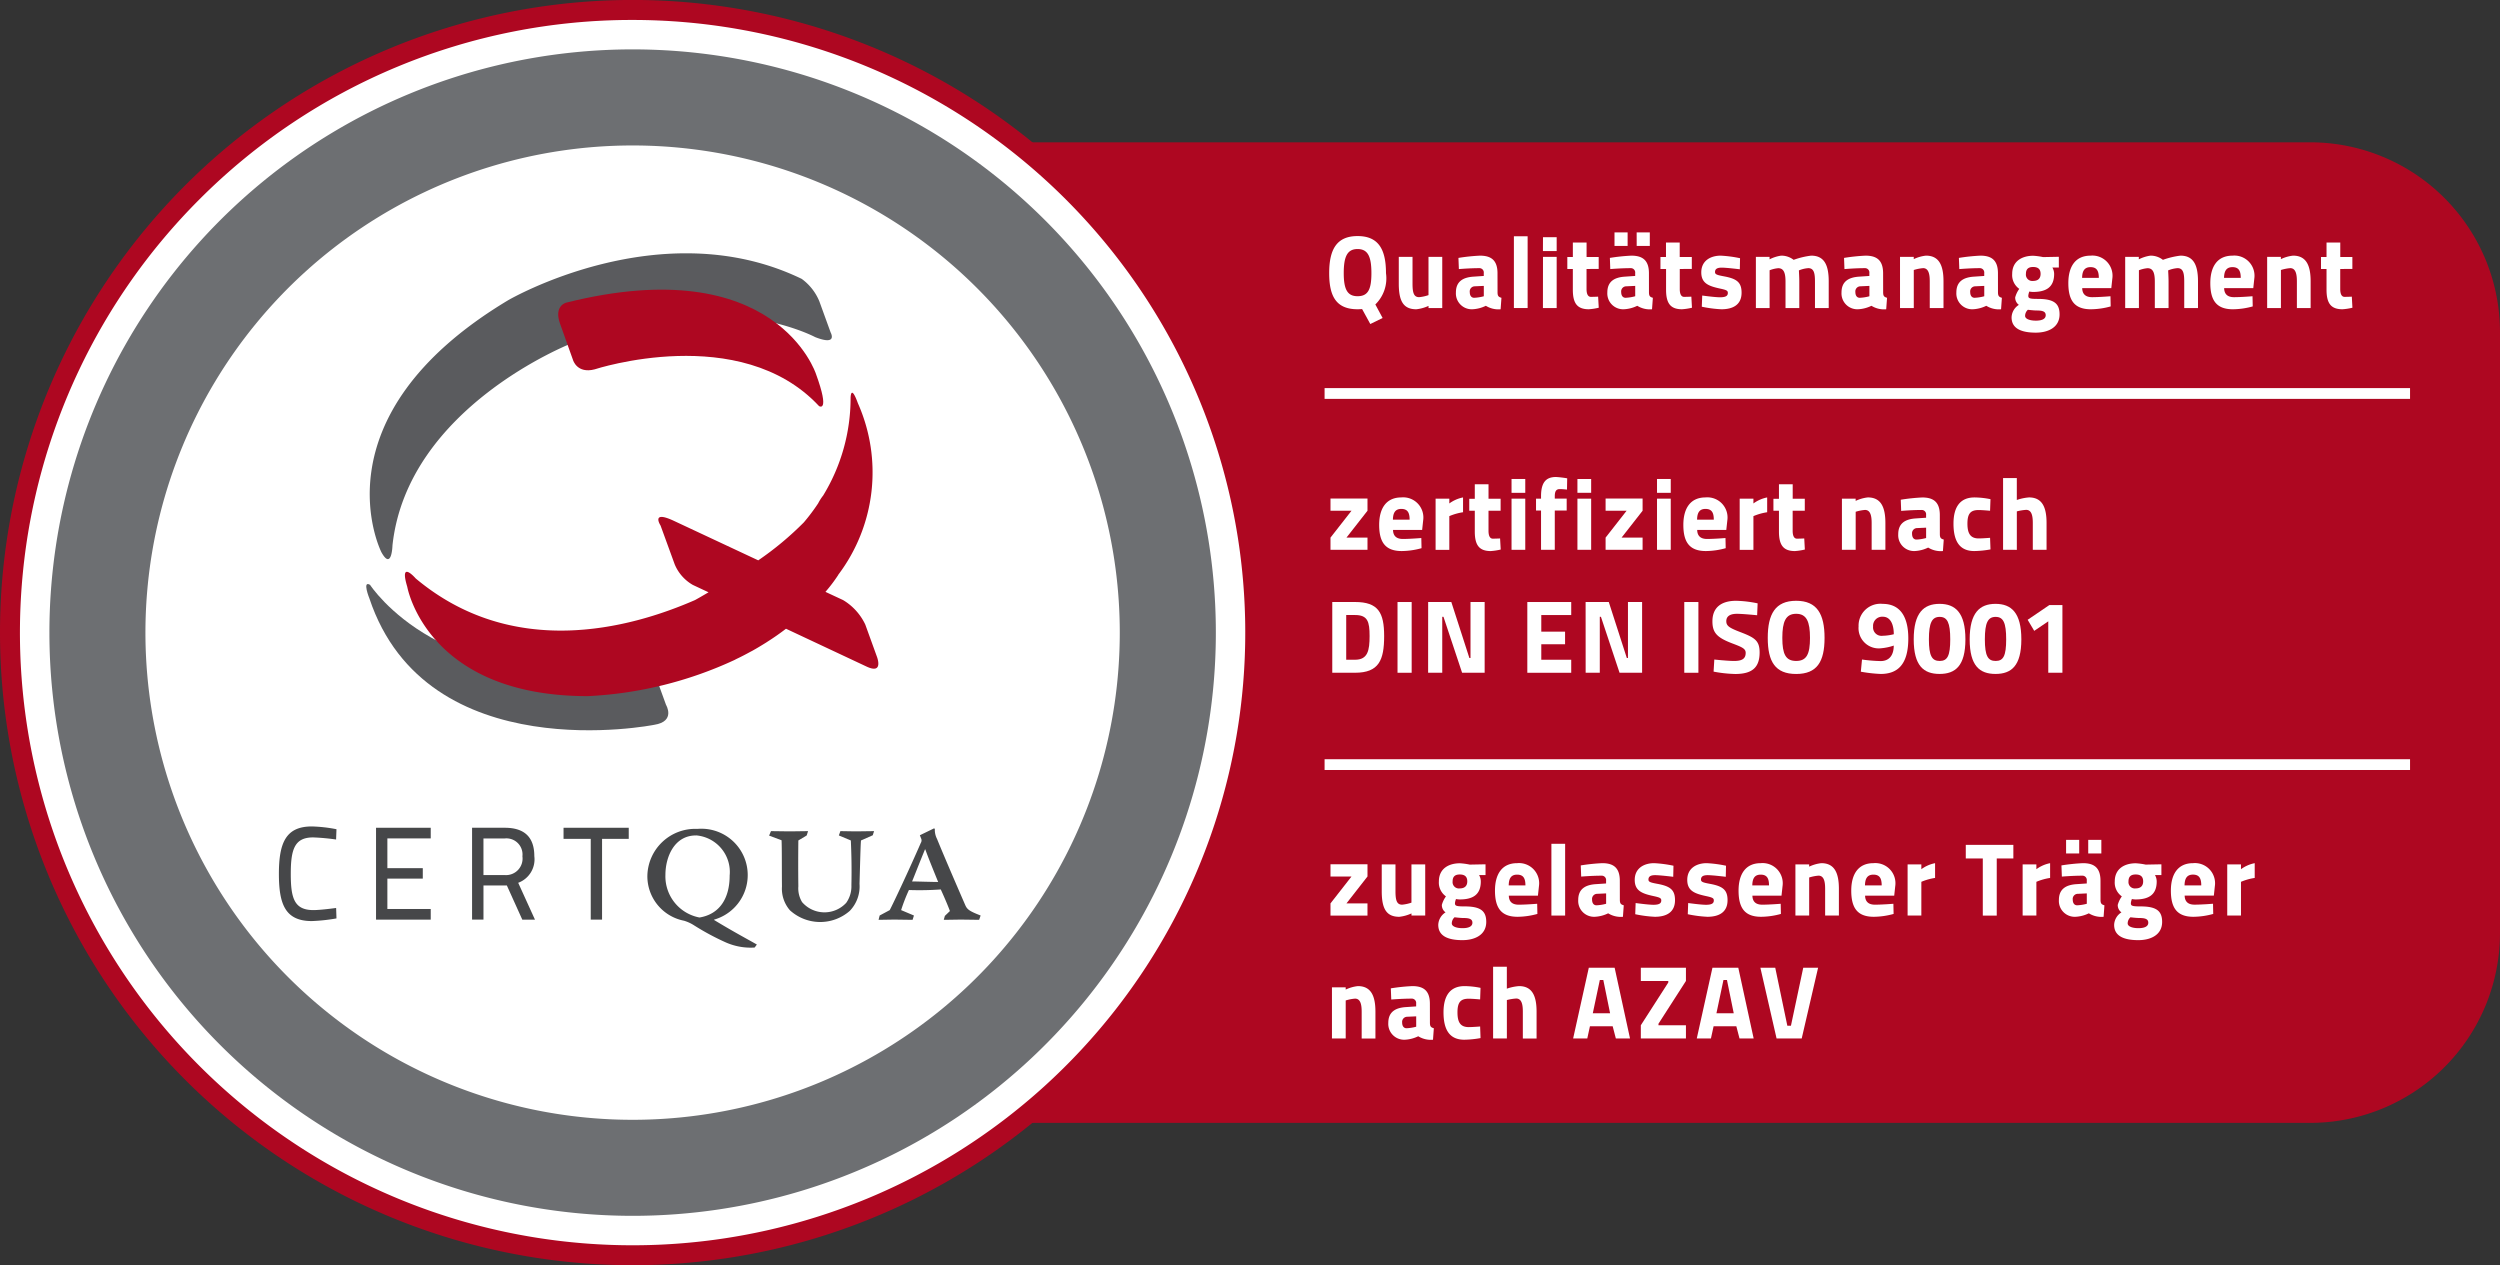 <svg id="Gruppe_180" data-name="Gruppe 180" xmlns="http://www.w3.org/2000/svg" xmlns:xlink="http://www.w3.org/1999/xlink" width="187.901" height="95.094" viewBox="0 0 187.901 95.094">
  <rect x="0" y="0" width="187.901" height="95.094" fill="#333333" stroke="none"/>
  <defs>
    <clipPath id="clip-path">
      <rect id="Rechteck_223" data-name="Rechteck 223" width="187.901" height="95.094" fill="none"/>
    </clipPath>
    <clipPath id="clip-path-2">
      <rect id="Rechteck_222" data-name="Rechteck 222" width="187.901" height="95.094" transform="translate(0 0)" fill="none"/>
    </clipPath>
    <clipPath id="clip-path-3">
      <rect id="Rechteck_221" data-name="Rechteck 221" width="35.581" height="30.552" transform="translate(30.436 21.771)" fill="none"/>
    </clipPath>
    <clipPath id="clip-path-4">
      <rect id="Rechteck_219" data-name="Rechteck 219" width="19.922" height="8.79" transform="translate(41.954 21.771)" fill="none"/>
    </clipPath>
    <clipPath id="clip-path-5">
      <rect id="Rechteck_220" data-name="Rechteck 220" width="35.581" height="22.802" transform="translate(30.436 29.52)" fill="none"/>
    </clipPath>
  </defs>
  <g id="Gruppe_179" data-name="Gruppe 179" clip-path="url(#clip-path)">
    <g id="Gruppe_178" data-name="Gruppe 178">
      <g id="Gruppe_177" data-name="Gruppe 177" clip-path="url(#clip-path-2)">
        <path id="Rechteck_212" data-name="Rechteck 212" d="M14.274,0H156.555a14.274,14.274,0,0,1,14.274,14.274V59.426A14.275,14.275,0,0,1,156.554,73.7H14.275A14.275,14.275,0,0,1,0,59.426V14.274A14.274,14.274,0,0,1,14.274,0Z" transform="translate(17.072 10.696)" fill="#ae0721"/>
        <rect id="Rechteck_213" data-name="Rechteck 213" width="81.584" height="0.809" transform="translate(99.556 57.064)" fill="#fff"/>
        <path id="Pfad_661" data-name="Pfad 661" d="M102.376,23.229c-.108.008-.224.015-.339.015-1.572,0-2.135-.924-2.135-2.712s.563-2.789,2.135-2.789,2.134,1,2.134,2.789a2.736,2.736,0,0,1-.8,2.351l.547,1.017-.925.454Zm.7-2.7c0-1.225-.254-1.811-1.04-1.811s-1.04.586-1.04,1.811.277,1.734,1.04,1.734c.786,0,1.04-.508,1.04-1.734" fill="#fff"/>
        <path id="Pfad_662" data-name="Pfad 662" d="M108.4,19.307v3.845h-1.032v-.161a2.983,2.983,0,0,1-.917.254c-.971,0-1.318-.609-1.318-1.927V19.307h1.033v2.011c0,.693.1,1.017.5,1.017a2.95,2.95,0,0,0,.7-.154V19.307Z" fill="#fff"/>
        <path id="Pfad_663" data-name="Pfad 663" d="M112.556,21.966c0,.285.077.355.293.416l-.062.863a1.791,1.791,0,0,1-1.11-.262,2.536,2.536,0,0,1-1.031.262,1.191,1.191,0,0,1-1.219-1.264c0-.824.532-1.132,1.3-1.186l.794-.054v-.216a.327.327,0,0,0-.347-.37c-.725,0-1.525.07-1.525.07l-.032-.84a14.037,14.037,0,0,1,1.619-.17c.832,0,1.317.339,1.317,1.325Zm-1.711-.447a.384.384,0,0,0-.377.432c0,.269.123.431.331.431a3.271,3.271,0,0,0,.725-.115v-.779Z" fill="#fff"/>
        <rect id="Rechteck_214" data-name="Rechteck 214" width="1.032" height="5.394" transform="translate(113.785 17.758)" fill="#fff"/>
        <path id="Pfad_664" data-name="Pfad 664" d="M115.972,17.828H117v1.04h-1.033Zm0,1.479H117v3.845h-1.033Z" fill="#fff"/>
        <path id="Pfad_665" data-name="Pfad 665" d="M119.245,20.216v1.51c0,.386.115.586.324.586s.547-.015.547-.015l.046.832a4.337,4.337,0,0,1-.747.115c-.856,0-1.2-.431-1.2-1.464V20.216H117.8v-.9h.416V18.228h1.032v1.087h.91v.9Z" fill="#fff"/>
        <path id="Pfad_666" data-name="Pfad 666" d="M123.937,21.966c0,.285.076.355.293.416l-.063.863a1.783,1.783,0,0,1-1.109-.262,2.545,2.545,0,0,1-1.033.262,1.19,1.19,0,0,1-1.217-1.264c0-.824.531-1.133,1.3-1.186l.793-.055v-.215a.327.327,0,0,0-.346-.37c-.724,0-1.526.069-1.526.069l-.03-.84a14.092,14.092,0,0,1,1.617-.169c.832,0,1.319.339,1.319,1.325Zm-2.59-4.5h.986v1.018h-.986Zm.879,4.053a.384.384,0,0,0-.377.431c0,.27.123.432.33.432a3.231,3.231,0,0,0,.724-.116v-.778Zm.786-4.053H124v1.018h-.986Z" fill="#fff"/>
        <path id="Pfad_667" data-name="Pfad 667" d="M126.252,20.216v1.51c0,.386.116.586.323.586s.548-.015.548-.015l.046.832a4.337,4.337,0,0,1-.747.115c-.856,0-1.2-.431-1.2-1.464V20.216H124.8v-.9h.416V18.228h1.032v1.087h.909v.9Z" fill="#fff"/>
        <path id="Pfad_668" data-name="Pfad 668" d="M130.766,20.24s-.993-.124-1.364-.124-.5.124-.5.332c0,.177.146.223.685.324.948.177,1.311.447,1.311,1.225,0,.9-.633,1.248-1.519,1.248a9.148,9.148,0,0,1-1.471-.192l.031-.84s.947.131,1.34.131c.455,0,.586-.124.586-.324,0-.17-.085-.224-.586-.331-.856-.185-1.41-.393-1.41-1.218,0-.894.724-1.256,1.457-1.256a9.161,9.161,0,0,1,1.456.192Z" fill="#fff"/>
        <path id="Pfad_669" data-name="Pfad 669" d="M131.973,23.152V19.307H133v.185a2.813,2.813,0,0,1,.871-.278,1.506,1.506,0,0,1,.94.316,6,6,0,0,1,1.317-.316c.971,0,1.319.686,1.319,1.927v2.011h-1.033V21.179c0-.585-.054-1.025-.5-1.025a2.24,2.24,0,0,0-.708.17s.03.532.03.832v2H134.2v-1.98c0-.617-.109-1.018-.547-1.018a2.324,2.324,0,0,0-.649.155v2.843Z" fill="#fff"/>
        <path id="Pfad_670" data-name="Pfad 670" d="M141.538,21.966c0,.285.076.355.293.416l-.063.863a1.785,1.785,0,0,1-1.109-.262,2.544,2.544,0,0,1-1.032.262,1.19,1.19,0,0,1-1.218-1.264c0-.824.531-1.132,1.3-1.186l.793-.054v-.216a.327.327,0,0,0-.347-.37c-.724,0-1.525.07-1.525.07l-.031-.84a14.01,14.01,0,0,1,1.618-.17c.832,0,1.318.339,1.318,1.325Zm-1.711-.447a.384.384,0,0,0-.377.432c0,.269.123.431.33.431a3.258,3.258,0,0,0,.725-.115v-.779Z" fill="#fff"/>
        <path id="Pfad_671" data-name="Pfad 671" d="M142.806,23.152V19.307h1.033v.169a2.842,2.842,0,0,1,.917-.262c1,0,1.318.755,1.318,1.927v2.011h-1.033V21.141c0-.509-.077-.987-.5-.987a3.221,3.221,0,0,0-.7.139v2.859Z" fill="#fff"/>
        <path id="Pfad_672" data-name="Pfad 672" d="M150.169,21.966c0,.285.078.355.293.416l-.061.863a1.789,1.789,0,0,1-1.11-.262,2.544,2.544,0,0,1-1.032.262,1.19,1.19,0,0,1-1.218-1.264c0-.824.532-1.132,1.3-1.186l.795-.054v-.216a.328.328,0,0,0-.348-.37c-.725,0-1.525.07-1.525.07l-.032-.84a14.066,14.066,0,0,1,1.619-.17c.833,0,1.317.339,1.317,1.325Zm-1.71-.447a.384.384,0,0,0-.378.432c0,.269.123.431.332.431a3.271,3.271,0,0,0,.725-.115v-.779Z" fill="#fff"/>
        <path id="Pfad_673" data-name="Pfad 673" d="M151.191,23.854a1.152,1.152,0,0,1,.548-.94.672.672,0,0,1-.277-.562,1.961,1.961,0,0,1,.307-.64,1.269,1.269,0,0,1-.532-1.125c0-.971.756-1.364,1.58-1.364a4.965,4.965,0,0,1,.741.1l1.185-.023v.809h-.484a.973.973,0,0,1,.131.478c0,1.009-.61,1.356-1.588,1.356a1.5,1.5,0,0,1-.278-.031,1.245,1.245,0,0,0-.076.3c0,.2.053.254.708.254,1.163,0,1.642.3,1.642,1.163,0,.987-.871,1.373-1.787,1.373-1.049,0-1.82-.286-1.82-1.149m1.226-.57a.62.62,0,0,0-.209.462c0,.224.348.355.809.355s.74-.131.74-.409-.231-.354-.686-.354c-.215,0-.654-.054-.654-.054m.955-2.7c0-.347-.185-.516-.562-.516s-.54.177-.54.516a.477.477,0,0,0,.532.532c.347,0,.57-.162.57-.532" fill="#fff"/>
        <path id="Pfad_674" data-name="Pfad 674" d="M158.624,22.266l.016.764a5.722,5.722,0,0,1-1.488.215c-1.225,0-1.695-.655-1.695-1.965,0-1.256.54-2.065,1.665-2.065a1.514,1.514,0,0,1,1.641,1.726l-.077.717H156.5c.008.408.217.678.74.678.555,0,1.387-.07,1.387-.07m-.879-1.379c0-.508-.139-.809-.623-.809s-.625.332-.633.809Z" fill="#fff"/>
        <path id="Pfad_675" data-name="Pfad 675" d="M159.73,23.152V19.307h1.024v.185a2.823,2.823,0,0,1,.871-.278,1.507,1.507,0,0,1,.941.316,6,6,0,0,1,1.317-.316c.971,0,1.319.686,1.319,1.927v2.011h-1.034V21.179c0-.585-.053-1.025-.5-1.025a2.249,2.249,0,0,0-.709.17s.031.532.031.832v2h-1.033v-1.98c0-.617-.108-1.018-.546-1.018a2.324,2.324,0,0,0-.649.155v2.843Z" fill="#fff"/>
        <path id="Pfad_676" data-name="Pfad 676" d="M169.3,22.266l.016.764a5.722,5.722,0,0,1-1.488.215c-1.225,0-1.7-.655-1.7-1.965,0-1.256.54-2.065,1.665-2.065a1.514,1.514,0,0,1,1.641,1.726l-.077.717h-2.189c.008.408.217.678.74.678.555,0,1.387-.07,1.387-.07m-.879-1.379c0-.508-.139-.809-.623-.809s-.625.332-.633.809Z" fill="#fff"/>
        <path id="Pfad_677" data-name="Pfad 677" d="M170.4,23.152V19.307h1.032v.169a2.842,2.842,0,0,1,.918-.262c1,0,1.318.755,1.318,1.927v2.011h-1.033V21.141c0-.509-.078-.987-.5-.987a3.221,3.221,0,0,0-.7.139v2.859Z" fill="#fff"/>
        <path id="Pfad_678" data-name="Pfad 678" d="M175.893,20.216v1.51c0,.386.115.586.323.586s.548-.015.548-.015l.045.832a4.319,4.319,0,0,1-.746.115c-.856,0-1.2-.431-1.2-1.464V20.216h-.416v-.9h.416V18.228h1.033v1.087h.909v.9Z" fill="#fff"/>
        <path id="Pfad_679" data-name="Pfad 679" d="M100,37.471h2.781v.917l-1.58,2.019h1.58v.917H100v-.917l1.579-2.019H100Z" fill="#fff"/>
        <path id="Pfad_680" data-name="Pfad 680" d="M106.827,40.438l.016.764a5.725,5.725,0,0,1-1.489.215c-1.224,0-1.695-.655-1.695-1.965,0-1.256.54-2.065,1.665-2.065a1.515,1.515,0,0,1,1.642,1.726l-.077.716H104.7c.008.409.216.679.74.679.555,0,1.387-.07,1.387-.07m-.879-1.379c0-.508-.139-.809-.624-.809s-.624.332-.632.809Z" fill="#fff"/>
        <path id="Pfad_681" data-name="Pfad 681" d="M107.9,37.479h1.031v.362a2.584,2.584,0,0,1,1.032-.454V38.5a4.265,4.265,0,0,0-1.032.293v2.535H107.9Z" fill="#fff"/>
        <path id="Pfad_682" data-name="Pfad 682" d="M111.877,38.388V39.9c0,.386.115.586.323.586s.547-.015.547-.015l.047.832a4.355,4.355,0,0,1-.748.115c-.856,0-1.2-.431-1.2-1.464V38.388h-.416v-.9h.416V36.4h1.032v1.087h.909v.9Z" fill="#fff"/>
        <path id="Pfad_683" data-name="Pfad 683" d="M113.608,36h1.032v1.041h-1.032Zm0,1.479h1.032v3.845h-1.032Z" fill="#fff"/>
        <path id="Pfad_684" data-name="Pfad 684" d="M116.858,41.324h-1.033V38.373h-.377v-.894h.377V37.3c0-1.033.363-1.449,1.126-1.449a7.553,7.553,0,0,1,.84.1l-.016.848a5.194,5.194,0,0,0-.547-.038c-.293,0-.37.207-.37.546v.17h.895v.894h-.895Z" fill="#fff"/>
        <path id="Pfad_685" data-name="Pfad 685" d="M118.56,36h1.032v1.041H118.56Zm0,1.479h1.032v3.845H118.56Z" fill="#fff"/>
        <path id="Pfad_686" data-name="Pfad 686" d="M120.677,37.471h2.781v.917l-1.58,2.019h1.58v.917h-2.781v-.917l1.579-2.019h-1.579Z" fill="#fff"/>
        <path id="Pfad_687" data-name="Pfad 687" d="M124.542,36h1.032v1.041h-1.032Zm0,1.479h1.032v3.845h-1.032Z" fill="#fff"/>
        <path id="Pfad_688" data-name="Pfad 688" d="M129.688,40.438l.016.764a5.722,5.722,0,0,1-1.488.215c-1.224,0-1.695-.655-1.695-1.965,0-1.256.539-2.065,1.664-2.065a1.515,1.515,0,0,1,1.642,1.726l-.078.716h-2.187c.007.409.215.679.739.679.555,0,1.387-.07,1.387-.07m-.878-1.379c0-.508-.139-.809-.625-.809s-.623.332-.631.809Z" fill="#fff"/>
        <path id="Pfad_689" data-name="Pfad 689" d="M130.755,37.479h1.033v.362a2.584,2.584,0,0,1,1.033-.454V38.5a4.287,4.287,0,0,0-1.033.293v2.535h-1.033Z" fill="#fff"/>
        <path id="Pfad_690" data-name="Pfad 690" d="M134.737,38.388V39.9c0,.386.115.586.323.586s.548-.015.548-.015l.045.832a4.319,4.319,0,0,1-.746.115c-.856,0-1.2-.431-1.2-1.464V38.388h-.416v-.9h.416V36.4h1.033v1.087h.909v.9Z" fill="#fff"/>
        <path id="Pfad_691" data-name="Pfad 691" d="M138.44,41.324V37.479h1.032v.169a2.842,2.842,0,0,1,.917-.262c1,0,1.318.755,1.318,1.927v2.011h-1.033V39.313c0-.509-.077-.986-.5-.986a3.241,3.241,0,0,0-.7.138v2.859Z" fill="#fff"/>
        <path id="Pfad_692" data-name="Pfad 692" d="M145.8,40.138c0,.285.077.355.293.416l-.062.863a1.783,1.783,0,0,1-1.109-.262,2.545,2.545,0,0,1-1.033.262,1.19,1.19,0,0,1-1.217-1.264c0-.824.531-1.133,1.3-1.186l.794-.054V38.7a.327.327,0,0,0-.347-.37c-.725,0-1.526.07-1.526.07l-.031-.84a14.039,14.039,0,0,1,1.618-.17c.833,0,1.318.339,1.318,1.325Zm-1.71-.447a.384.384,0,0,0-.378.432c0,.269.123.431.331.431a3.245,3.245,0,0,0,.725-.116V39.66Z" fill="#fff"/>
        <path id="Pfad_693" data-name="Pfad 693" d="M149.606,37.518l-.031.871s-.571-.054-.863-.054c-.624,0-.839.293-.839,1.025s.223,1.109.846,1.109c.293,0,.856-.046.856-.046l.031.871a7.413,7.413,0,0,1-1.217.123c-1.072,0-1.564-.693-1.564-2.057,0-1.28.515-1.973,1.587-1.973a6.347,6.347,0,0,1,1.194.131" fill="#fff"/>
        <path id="Pfad_694" data-name="Pfad 694" d="M150.552,41.324V35.93h1.033v1.649a3.627,3.627,0,0,1,.916-.193c1,0,1.319.755,1.319,1.919v2.019h-1.034V39.3c0-.5-.076-.979-.5-.979a3.8,3.8,0,0,0-.7.115v2.89Z" fill="#fff"/>
        <path id="Pfad_695" data-name="Pfad 695" d="M100.134,50.564V45.247h1.711c1.748,0,2.188.8,2.188,2.559,0,1.8-.385,2.758-2.188,2.758Zm1.711-4.338h-.663v3.36h.663c.955,0,1.094-.686,1.094-1.78,0-1.079-.139-1.58-1.094-1.58" fill="#fff"/>
        <rect id="Rechteck_215" data-name="Rechteck 215" width="1.063" height="5.317" transform="translate(105.038 45.248)" fill="#fff"/>
        <path id="Pfad_696" data-name="Pfad 696" d="M107.341,45.248h1.741l1.357,4.208h.084V45.248h1.064v5.317h-1.695l-1.4-4.208H108.4v4.208h-1.062Z" fill="#fff"/>
        <path id="Pfad_697" data-name="Pfad 697" d="M114.794,45.248h3.3v.979h-2.25v1.248h1.787v.947h-1.787v1.164h2.25v.979h-3.3Z" fill="#fff"/>
        <path id="Pfad_698" data-name="Pfad 698" d="M119.175,45.248h1.742l1.356,4.208h.085V45.248h1.063v5.317h-1.695l-1.4-4.208h-.085v4.208h-1.063Z" fill="#fff"/>
        <rect id="Rechteck_216" data-name="Rechteck 216" width="1.062" height="5.317" transform="translate(126.591 45.248)" fill="#fff"/>
        <path id="Pfad_699" data-name="Pfad 699" d="M132.067,46.242s-1.071-.108-1.518-.108c-.494,0-.8.169-.8.555,0,.354.224.5,1.049.817,1.085.416,1.455.639,1.455,1.533,0,1.118-.546,1.618-1.833,1.618a9.887,9.887,0,0,1-1.626-.177l.054-.909s1.009.107,1.479.107c.54,0,.879-.123.879-.608,0-.316-.27-.431-1-.708-1.156-.44-1.5-.8-1.5-1.665,0-1.017.638-1.541,1.787-1.541a8.764,8.764,0,0,1,1.611.192Z" fill="#fff"/>
        <path id="Pfad_700" data-name="Pfad 700" d="M132.865,47.944c0-1.788.563-2.789,2.135-2.789s2.134,1,2.134,2.789-.563,2.712-2.134,2.712-2.135-.924-2.135-2.712m3.175,0c0-1.225-.254-1.811-1.04-1.811s-1.04.586-1.04,1.811.254,1.733,1.04,1.733,1.04-.508,1.04-1.733" fill="#fff"/>
        <path id="Pfad_701" data-name="Pfad 701" d="M139.949,49.57a11.589,11.589,0,0,0,1.4.116c.662,0,.986-.455.986-1.164a3.926,3.926,0,0,1-.933.2,1.521,1.521,0,0,1-1.71-1.634,1.641,1.641,0,0,1,1.818-1.7c1.233,0,1.919.863,1.919,2.6,0,2.02-.856,2.666-2.08,2.666a10.7,10.7,0,0,1-1.488-.169Zm2.389-1.9c0-.77-.27-1.317-.824-1.317a.685.685,0,0,0-.732.739.634.634,0,0,0,.708.694,3.768,3.768,0,0,0,.848-.116" fill="#fff"/>
        <path id="Pfad_702" data-name="Pfad 702" d="M147.721,48.053c0,2-.756,2.6-1.942,2.6s-1.943-.6-1.943-2.6.756-2.667,1.943-2.667,1.942.663,1.942,2.667m-2.744,0c0,1.248.232,1.625.81,1.625s.794-.377.794-1.625-.217-1.688-.794-1.688-.81.439-.81,1.688" fill="#fff"/>
        <path id="Pfad_703" data-name="Pfad 703" d="M151.925,48.053c0,2-.755,2.6-1.941,2.6s-1.942-.6-1.942-2.6.755-2.667,1.942-2.667,1.941.663,1.941,2.667m-2.742,0c0,1.248.23,1.625.809,1.625s.793-.377.793-1.625-.215-1.688-.793-1.688-.809.439-.809,1.688" fill="#fff"/>
        <path id="Pfad_704" data-name="Pfad 704" d="M154.026,45.479h.986v5.086h-1.063V46.7l-1.056.716-.493-.832Z" fill="#fff"/>
        <path id="Pfad_705" data-name="Pfad 705" d="M100,64.961h2.781v.916L101.2,67.9h1.58v.916H100V67.9l1.579-2.02H100Z" fill="#fff"/>
        <path id="Pfad_706" data-name="Pfad 706" d="M107.12,64.969v3.845h-1.033v-.161a2.983,2.983,0,0,1-.917.254c-.971,0-1.318-.61-1.318-1.927V64.969h1.033V66.98c0,.693.1,1.016.5,1.016a2.98,2.98,0,0,0,.7-.153V64.969Z" fill="#fff"/>
        <path id="Pfad_707" data-name="Pfad 707" d="M108.1,69.515a1.155,1.155,0,0,1,.547-.941.672.672,0,0,1-.277-.562,1.951,1.951,0,0,1,.308-.639,1.27,1.27,0,0,1-.531-1.125c0-.972.755-1.364,1.579-1.364a4.923,4.923,0,0,1,.74.1l1.187-.023v.808h-.486a.953.953,0,0,1,.131.479c0,1.009-.608,1.355-1.586,1.355a1.488,1.488,0,0,1-.279-.031,1.233,1.233,0,0,0-.077.3c0,.2.055.254.709.254,1.164,0,1.642.3,1.642,1.164,0,.986-.87,1.372-1.788,1.372-1.048,0-1.819-.285-1.819-1.148m1.225-.571a.622.622,0,0,0-.207.462c0,.225.347.356.808.356s.741-.131.741-.409-.232-.355-.686-.355c-.217,0-.656-.054-.656-.054m.956-2.7c0-.348-.185-.517-.562-.517s-.54.177-.54.517a.476.476,0,0,0,.533.531c.345,0,.569-.162.569-.531" fill="#fff"/>
        <path id="Pfad_708" data-name="Pfad 708" d="M115.535,67.928l.016.763a5.722,5.722,0,0,1-1.488.215c-1.224,0-1.7-.655-1.7-1.965,0-1.255.539-2.065,1.664-2.065a1.516,1.516,0,0,1,1.642,1.726l-.078.716h-2.187c.007.409.215.678.739.678.555,0,1.387-.068,1.387-.068m-.878-1.38c0-.509-.139-.81-.625-.81s-.623.332-.631.81Z" fill="#fff"/>
        <rect id="Rechteck_217" data-name="Rechteck 217" width="1.032" height="5.394" transform="translate(116.604 63.42)" fill="#fff"/>
        <path id="Pfad_709" data-name="Pfad 709" d="M121.749,67.627c0,.285.077.355.293.416l-.062.864a1.8,1.8,0,0,1-1.11-.262,2.536,2.536,0,0,1-1.031.262,1.192,1.192,0,0,1-1.219-1.264c0-.824.532-1.133,1.3-1.188l.794-.053v-.216a.327.327,0,0,0-.347-.369c-.725,0-1.525.068-1.525.068l-.032-.84a14.119,14.119,0,0,1,1.618-.169c.833,0,1.318.339,1.318,1.326Zm-1.711-.447a.385.385,0,0,0-.377.432c0,.269.123.431.331.431a3.283,3.283,0,0,0,.725-.115v-.779Z" fill="#fff"/>
        <path id="Pfad_710" data-name="Pfad 710" d="M125.761,65.9s-.994-.123-1.363-.123-.5.123-.5.332c0,.177.146.223.686.323.949.177,1.31.447,1.31,1.226,0,.9-.631,1.248-1.518,1.248a9.1,9.1,0,0,1-1.471-.193l.03-.84s.948.131,1.342.131c.454,0,.585-.124.585-.324,0-.169-.085-.223-.585-.331-.856-.185-1.41-.392-1.41-1.217,0-.894.723-1.256,1.455-1.256a9.161,9.161,0,0,1,1.457.192Z" fill="#fff"/>
        <path id="Pfad_711" data-name="Pfad 711" d="M129.71,65.9s-.993-.123-1.363-.123-.5.123-.5.332c0,.177.146.223.686.323.948.177,1.31.447,1.31,1.226,0,.9-.632,1.248-1.519,1.248a9.084,9.084,0,0,1-1.47-.193l.03-.84s.948.131,1.341.131c.455,0,.586-.124.586-.324,0-.169-.086-.223-.586-.331-.856-.185-1.41-.392-1.41-1.217,0-.894.724-1.256,1.456-1.256a9.142,9.142,0,0,1,1.456.192Z" fill="#fff"/>
        <path id="Pfad_712" data-name="Pfad 712" d="M133.838,67.928l.016.763a5.723,5.723,0,0,1-1.488.215c-1.224,0-1.695-.655-1.695-1.965,0-1.255.539-2.065,1.664-2.065a1.516,1.516,0,0,1,1.642,1.726l-.078.716h-2.187c.007.409.215.678.739.678.555,0,1.387-.068,1.387-.068m-.878-1.38c0-.509-.139-.81-.625-.81s-.623.332-.631.81Z" fill="#fff"/>
        <path id="Pfad_713" data-name="Pfad 713" d="M134.944,68.814V64.969h1.033v.169a2.842,2.842,0,0,1,.916-.262c1,0,1.319.755,1.319,1.927v2.011h-1.034V66.8c0-.509-.076-.986-.5-.986a3.221,3.221,0,0,0-.7.139v2.858Z" fill="#fff"/>
        <path id="Pfad_714" data-name="Pfad 714" d="M142.308,67.928l.016.763a5.723,5.723,0,0,1-1.488.215c-1.225,0-1.695-.655-1.695-1.965,0-1.255.54-2.065,1.665-2.065a1.515,1.515,0,0,1,1.641,1.726l-.077.716h-2.189c.008.409.217.678.74.678.555,0,1.387-.068,1.387-.068m-.879-1.38c0-.509-.139-.81-.623-.81s-.625.332-.633.81Z" fill="#fff"/>
        <path id="Pfad_715" data-name="Pfad 715" d="M143.376,64.969h1.033v.361a2.584,2.584,0,0,1,1.032-.454v1.11a4.3,4.3,0,0,0-1.032.292v2.536h-1.033Z" fill="#fff"/>
        <path id="Pfad_716" data-name="Pfad 716" d="M147.749,63.5h3.576v1.025h-1.249v4.292h-1.048V64.521h-1.279Z" fill="#fff"/>
        <path id="Pfad_717" data-name="Pfad 717" d="M152.022,64.969h1.033v.361a2.584,2.584,0,0,1,1.032-.454v1.11a4.3,4.3,0,0,0-1.032.292v2.536h-1.033Z" fill="#fff"/>
        <path id="Pfad_718" data-name="Pfad 718" d="M157.876,67.627c0,.285.078.355.293.416l-.061.864a1.8,1.8,0,0,1-1.11-.262,2.544,2.544,0,0,1-1.032.262,1.191,1.191,0,0,1-1.218-1.264c0-.824.532-1.133,1.3-1.188l.795-.053v-.216a.327.327,0,0,0-.348-.369c-.725,0-1.525.068-1.525.068l-.032-.84a14.144,14.144,0,0,1,1.62-.169c.832,0,1.316.339,1.316,1.325Zm-2.588-4.5h.986v1.018h-.986Zm.878,4.053a.384.384,0,0,0-.378.432c0,.269.123.431.332.431a3.271,3.271,0,0,0,.725-.115v-.779Zm.786-4.053h.986v1.018h-.986Z" fill="#fff"/>
        <path id="Pfad_719" data-name="Pfad 719" d="M158.9,69.515a1.153,1.153,0,0,1,.548-.941.669.669,0,0,1-.277-.562,1.953,1.953,0,0,1,.307-.639,1.271,1.271,0,0,1-.532-1.125c0-.972.756-1.364,1.58-1.364a4.965,4.965,0,0,1,.741.1l1.185-.023v.808h-.484a.974.974,0,0,1,.131.479c0,1.009-.61,1.355-1.588,1.355a1.5,1.5,0,0,1-.278-.031,1.245,1.245,0,0,0-.076.3c0,.2.053.254.708.254,1.163,0,1.642.3,1.642,1.164,0,.986-.871,1.372-1.787,1.372-1.049,0-1.82-.285-1.82-1.148m1.226-.571a.623.623,0,0,0-.209.462c0,.225.348.356.809.356s.74-.131.74-.409-.231-.355-.686-.355c-.215,0-.654-.054-.654-.054m.955-2.7c0-.348-.185-.517-.562-.517s-.54.177-.54.517a.477.477,0,0,0,.532.531c.347,0,.57-.162.57-.531" fill="#fff"/>
        <path id="Pfad_720" data-name="Pfad 720" d="M166.331,67.928l.016.763a5.722,5.722,0,0,1-1.488.215c-1.225,0-1.695-.655-1.695-1.965,0-1.255.54-2.065,1.665-2.065A1.515,1.515,0,0,1,166.47,66.6l-.077.716H164.2c.008.409.217.678.74.678.555,0,1.387-.068,1.387-.068m-.879-1.38c0-.509-.139-.81-.623-.81s-.625.332-.633.81Z" fill="#fff"/>
        <path id="Pfad_721" data-name="Pfad 721" d="M167.4,64.969h1.033v.361a2.584,2.584,0,0,1,1.032-.454v1.11a4.3,4.3,0,0,0-1.032.292v2.536H167.4Z" fill="#fff"/>
        <path id="Pfad_722" data-name="Pfad 722" d="M100.11,78.054V74.209h1.033v.169a2.842,2.842,0,0,1,.916-.262c1,0,1.319.755,1.319,1.927v2.011h-1.034V76.043c0-.509-.076-.986-.5-.986a3.207,3.207,0,0,0-.7.139v2.858Z" fill="#fff"/>
        <path id="Pfad_723" data-name="Pfad 723" d="M107.474,76.867c0,.285.077.355.293.416l-.062.864a1.8,1.8,0,0,1-1.11-.262,2.536,2.536,0,0,1-1.031.262,1.192,1.192,0,0,1-1.219-1.264c0-.824.532-1.133,1.3-1.188l.794-.053v-.216a.327.327,0,0,0-.347-.369c-.725,0-1.525.068-1.525.068l-.032-.84a14.117,14.117,0,0,1,1.619-.169c.832,0,1.317.339,1.317,1.325Zm-1.711-.447a.385.385,0,0,0-.377.432c0,.269.123.431.331.431a3.271,3.271,0,0,0,.725-.115v-.779Z" fill="#fff"/>
        <path id="Pfad_724" data-name="Pfad 724" d="M111.277,74.247l-.03.87s-.571-.053-.863-.053c-.625,0-.84.293-.84,1.025,0,.747.222,1.109.847,1.109.293,0,.856-.046.856-.046l.03.871a7.416,7.416,0,0,1-1.218.123c-1.07,0-1.564-.693-1.564-2.057,0-1.28.517-1.973,1.588-1.973a6.333,6.333,0,0,1,1.194.131" fill="#fff"/>
        <path id="Pfad_725" data-name="Pfad 725" d="M112.222,78.054V72.661h1.033v1.648a3.627,3.627,0,0,1,.917-.193c1,0,1.318.755,1.318,1.92v2.018h-1.033V76.028c0-.5-.077-.979-.5-.979a3.813,3.813,0,0,0-.7.115v2.89Z" fill="#fff"/>
        <path id="Pfad_726" data-name="Pfad 726" d="M119.415,72.736h1.942l1.156,5.318h-1.065l-.238-.917H119.5l-.2.917h-1.063Zm.3,3.422h1.3l-.509-2.5h-.262Z" fill="#fff"/>
        <path id="Pfad_727" data-name="Pfad 727" d="M123.325,72.736h3.391v.994l-2.065,3.214v.115h2.065v.994h-3.391v-.994l2.065-3.214V73.73h-2.065Z" fill="#fff"/>
        <path id="Pfad_728" data-name="Pfad 728" d="M128.708,72.736h1.943l1.155,5.318h-1.063l-.239-.917h-1.71l-.2.917H127.53Zm.3,3.422h1.3l-.509-2.5h-.263Z" fill="#fff"/>
        <path id="Pfad_729" data-name="Pfad 729" d="M136.649,72.736l-1.232,5.317h-1.889l-1.217-5.317h1.117l.909,4.361h.27l.925-4.361Z" fill="#fff"/>
        <rect id="Rechteck_218" data-name="Rechteck 218" width="81.584" height="0.81" transform="translate(99.556 29.17)" fill="#fff"/>
        <path id="Pfad_730" data-name="Pfad 730" d="M94.347,47.547A46.8,46.8,0,1,1,47.548.75a46.8,46.8,0,0,1,46.8,46.8" fill="#fff"/>
        <path id="Pfad_731" data-name="Pfad 731" d="M0,47.546A47.548,47.548,0,1,1,47.548,95.093,47.549,47.549,0,0,1,0,47.546m14.987-32.56A46.048,46.048,0,1,0,47.548,1.5,45.9,45.9,0,0,0,14.987,14.986" fill="#ae0721"/>
        <path id="Pfad_732" data-name="Pfad 732" d="M3.714,47.549A43.835,43.835,0,1,1,47.548,91.382,43.836,43.836,0,0,1,3.714,47.549M24.929,24.93a31.991,31.991,0,1,0,22.619-9.368A31.851,31.851,0,0,0,24.929,24.93" fill="#6d6f72"/>
        <path id="Pfad_733" data-name="Pfad 733" d="M84.163,47.547A36.616,36.616,0,1,1,47.548,10.933,36.614,36.614,0,0,1,84.163,47.547" fill="#fff"/>
        <path id="Pfad_734" data-name="Pfad 734" d="M25.29,69.028a13.517,13.517,0,0,1-1.855.2c-2.016,0-2.473-1.3-2.473-3.547,0-2.322.514-3.565,2.473-3.565a10.935,10.935,0,0,1,1.855.209l-.029.773a16.341,16.341,0,0,0-1.729-.158c-1.4,0-1.677.905-1.677,2.741,0,1.8.246,2.722,1.7,2.722.556,0,1.709-.159,1.709-.159Z" fill="#464749"/>
        <path id="Pfad_735" data-name="Pfad 735" d="M28.263,62.215h4.111v.8H29.115v2.237h2.662v.785H29.115v2.283h3.259v.8H28.263Z" fill="#464749"/>
        <path id="Pfad_736" data-name="Pfad 736" d="M37.866,66.554H36.338V69.12h-.857V62.215h2.456c1.448,0,2.223.675,2.223,2.136a1.878,1.878,0,0,1-1.212,2l1.261,2.772h-.952l-1.163-2.574Zm.071-3.536h-1.6v2.753h1.608a1.244,1.244,0,0,0,1.32-1.41,1.211,1.211,0,0,0-1.329-1.343" fill="#464749"/>
        <path id="Pfad_737" data-name="Pfad 737" d="M42.356,62.215h4.9v.834H45.251v6.07H44.4v-6.07H42.356Z" fill="#464749"/>
        <path id="Pfad_738" data-name="Pfad 738" d="M56.72,71.217a4.626,4.626,0,0,1-2.213-.405,19.063,19.063,0,0,1-2.381-1.288,2.988,2.988,0,0,0-.714-.322,3.406,3.406,0,0,1-2.756-3.346A3.6,3.6,0,0,1,52.419,62.3a3.483,3.483,0,0,1,1.262,6.817l-.014.027c1.483.9,2.561,1.469,3.219,1.847Zm-4.412-8.425c-1.623,0-2.295,1.609-2.295,2.968a3.146,3.146,0,0,0,2.561,3.2c1.525-.25,2.267-1.455,2.267-3.147a2.759,2.759,0,0,0-2.517-3.024Z" fill="#464749"/>
        <path id="Pfad_739" data-name="Pfad 739" d="M57.946,62.47c.461,0,.939.014,1.414.014s.912-.014,1.373-.014l-.1.322-.629.377c-.014,1.148-.014,2.4,0,3.444a2.01,2.01,0,0,0,.281,1.19,2.225,2.225,0,0,0,3.316.055,2.143,2.143,0,0,0,.391-1.329c.029-1.372,0-2.408-.043-3.36l-.9-.377.114-.322c.392,0,.783.014,1.148.014.461,0,.936-.014,1.385-.014l-.1.309-.883.39c-.027.281-.041.8-.111,3.262a2.652,2.652,0,0,1-.73,2.029,3.376,3.376,0,0,1-4.5-.042,2.474,2.474,0,0,1-.6-1.777c-.014-1.484,0-2.855-.029-3.486l-.936-.35Z" fill="#464749"/>
        <path id="Pfad_740" data-name="Pfad 740" d="M70.206,62.259l.056.043a1.5,1.5,0,0,0,.168.757c.168.419.7,1.705,2.125,4.983.143.32.324.447,1.149.768l-.11.323c-.422,0-.926-.014-1.386-.014-.407,0-.786.014-1.274.014l.082-.294.38-.364c-.085-.238-.323-.827-.687-1.624a22.62,22.62,0,0,1-2.394.043,12.889,12.889,0,0,0-.586,1.51l.963.406-.1.323c-.447,0-.934-.014-1.371-.014-.391,0-.8.014-1.187.014l.082-.323.757-.406c.266-.5,1.454-3.024,2.336-5.051a.358.358,0,0,0,.043-.282l-.115-.293Zm-.685,1.583c-.605,1.483-.757,1.9-.968,2.407.295,0,1.539.041,1.959.041-.406-1.006-.726-1.778-.965-2.448Z" fill="#464749"/>
        <path id="Pfad_741" data-name="Pfad 741" d="M28.669,41.51s-5.16-10.126,9.516-18.94c0,0,11.5-6.729,22.072-1.609a3.931,3.931,0,0,1,1.326,1.689l.848,2.337s.574,1.029-1.158.353c0,0-7.512-4.048-18.25.438,0,0-12.395,4.792-13.524,15.205,0,0-.047,1.935-.83.527" fill="#5a5b5e"/>
        <path id="Pfad_742" data-name="Pfad 742" d="M27.813,43.957S33.4,52.6,47.754,49.707c0,0,.965-.42,1.448.909l.857,2.361s.75,1.246-.887,1.5c0,0-17.092,3.427-21.406-9.493,0,0-.564-1.389.047-1.027" fill="#5a5b5e"/>
        <g id="Gruppe_176" data-name="Gruppe 176" style="mix-blend-mode: multiply;isolation: isolate">
          <g id="Gruppe_175" data-name="Gruppe 175">
            <g id="Gruppe_174" data-name="Gruppe 174" clip-path="url(#clip-path-3)">
              <g id="Gruppe_170" data-name="Gruppe 170" style="mix-blend-mode: multiply;isolation: isolate">
                <g id="Gruppe_169" data-name="Gruppe 169">
                  <g id="Gruppe_168" data-name="Gruppe 168" clip-path="url(#clip-path-4)">
                    <path id="Pfad_743" data-name="Pfad 743" d="M44.708,27.756s10.935-3.584,16.853,2.767c0,0,.842.538-.23-2.409,0,0-2.98-9.317-18.771-5.368,0,0-.948.223-.473,1.565l.98,2.746s.3,1.057,1.641.7" fill="#ae0721"/>
                  </g>
                </g>
              </g>
              <g id="Gruppe_173" data-name="Gruppe 173" style="mix-blend-mode: multiply;isolation: isolate">
                <g id="Gruppe_172" data-name="Gruppe 172">
                  <g id="Gruppe_171" data-name="Gruppe 171" clip-path="url(#clip-path-5)">
                    <path id="Pfad_744" data-name="Pfad 744" d="M65.9,49.331l-.865-2.389a4.265,4.265,0,0,0-1.67-1.841l-1.324-.616a11.559,11.559,0,0,0,.951-1.255l.012-.03a12.782,12.782,0,0,0,1.476-12.892c-.549-1.514-.549-.381-.549-.381a14.052,14.052,0,0,1-2.064,7.32,3.563,3.563,0,0,0-.375.586,15.23,15.23,0,0,1-1.071,1.425,23.451,23.451,0,0,1-3.431,2.858l-6.342-2.969c-1.769-.828-1,.354-1,.354l1.061,2.911a3.186,3.186,0,0,0,1.367,1.552l1.178.552c-.586.348-.969.56-1.01.582-5.006,2.188-13.733,4.469-21-1.622,0,0-1.264-1.462-.633.632,0,0,1.441,8.214,13.568,8.214A29.47,29.47,0,0,0,55.215,49.6a.05.05,0,0,0,.016-.01c.039-.018.084-.043.127-.065.371-.175.725-.362,1.064-.548.026-.012.053-.029.081-.04.361-.2.7-.406,1.037-.615.029-.021.064-.04.093-.058a.184.184,0,0,0,.024-.018c.514-.325.986-.658,1.418-.99L65.133,50.1c1.323.619.768-.767.768-.767" fill="#ae0721"/>
                  </g>
                </g>
              </g>
            </g>
          </g>
        </g>
      </g>
    </g>
  </g>
</svg>
